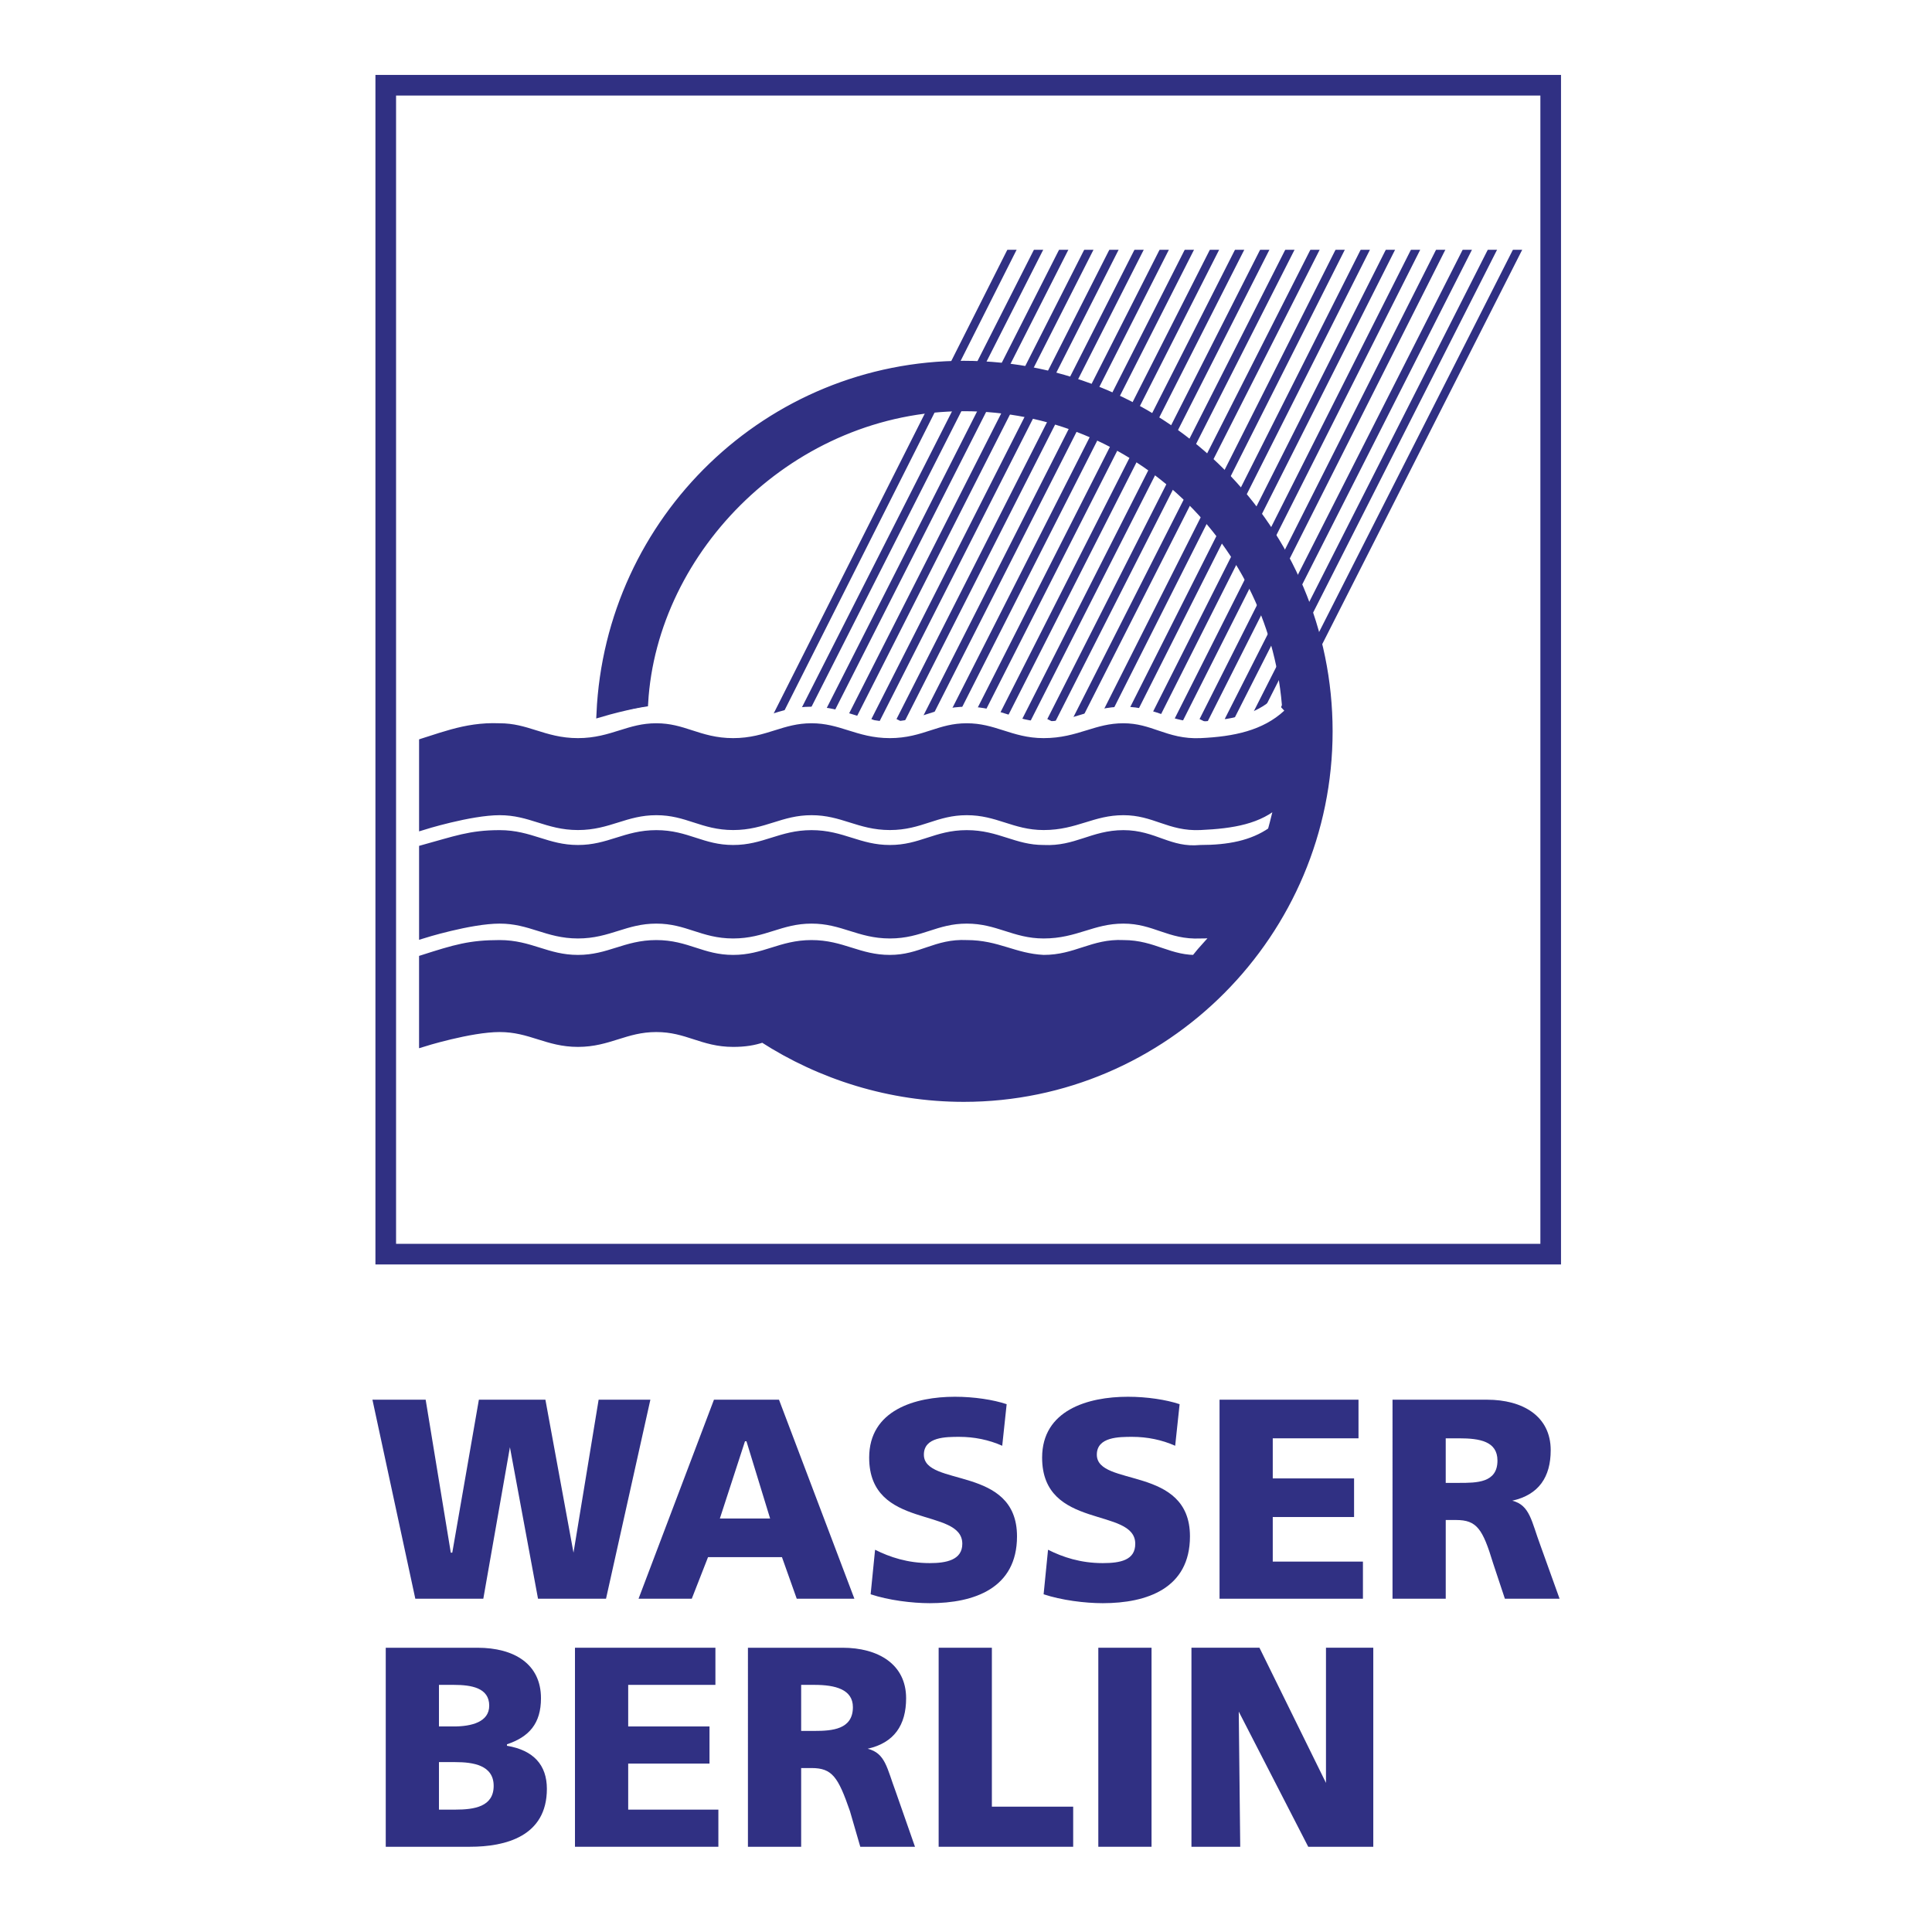 <?xml version="1.0" encoding="utf-8"?>
<!-- Generator: Adobe Illustrator 13.0.0, SVG Export Plug-In . SVG Version: 6.00 Build 14948)  -->
<!DOCTYPE svg PUBLIC "-//W3C//DTD SVG 1.0//EN" "http://www.w3.org/TR/2001/REC-SVG-20010904/DTD/svg10.dtd">
<svg version="1.0" id="Layer_1" xmlns="http://www.w3.org/2000/svg" xmlns:xlink="http://www.w3.org/1999/xlink" x="0px" y="0px"
	 width="192.756px" height="192.756px" viewBox="0 0 192.756 192.756" enable-background="new 0 0 192.756 192.756"
	 xml:space="preserve">
<g>
	<polygon fill-rule="evenodd" clip-rule="evenodd" fill="#FFFFFF" points="0,0 192.756,0 192.756,192.756 0,192.756 0,0 	"/>
	
		<polygon fill-rule="evenodd" clip-rule="evenodd" fill="#FFFFFF" stroke="#303083" stroke-width="2.058" stroke-miterlimit="2.613" points="
		38.486,8.504 154.713,8.504 154.713,125.126 38.486,125.126 38.486,8.504 	"/>
	<path fill="none" stroke="#303083" stroke-width="0.827" stroke-miterlimit="2.613" d="M101.172,24.508L77.277,71.927
		 M103.826,24.508L79.785,71.927 M106.334,24.508L82.292,71.927 M108.842,24.508L84.799,71.927 M111.349,24.508L87.307,71.927
		 M113.856,24.508L89.814,71.927 M116.363,24.508L92.322,71.927 M118.871,24.508L94.829,71.927 M121.379,24.508L97.336,71.927
		 M123.886,24.508L99.844,71.927 M126.394,24.508l-24.042,47.419 M128.901,24.508l-24.042,47.419 M131.408,24.508l-24.042,47.419
		 M133.916,24.508l-23.895,47.419 M136.423,24.508l-23.894,47.419 M138.931,24.508l-23.895,47.419 M141.438,24.508l-23.895,47.419
		 M143.945,24.508l-23.895,47.419 M146.601,24.508l-24.042,47.419 M149.107,24.508l-24.041,47.419 M151.615,24.508l-24.042,47.419"
		/>
	
		<line fill="none" stroke="#FFFFFF" stroke-width="0.827" stroke-miterlimit="2.613" x1="99.697" y1="24.508" x2="152.647" y2="24.508"/>
	
		<path fill-rule="evenodd" clip-rule="evenodd" fill="#303083" stroke="#303083" stroke-width="0.731" stroke-miterlimit="2.613" d="
		M119.756,95.637c-3.098,0.148-4.572-1.481-7.67-1.481c-3.097-0.148-4.72,1.481-7.964,1.481c-2.95-0.148-4.573-1.481-7.67-1.481
		c-3.098-0.148-4.572,1.481-7.67,1.481c-3.097,0-4.72-1.481-7.817-1.481c-3.097,0-4.72,1.481-7.817,1.481
		c-3.097,0-4.572-1.481-7.669-1.481c-3.098,0-4.72,1.481-7.817,1.481c-3.098,0-4.72-1.481-7.817-1.481
		c-2.95,0-4.425,0.444-7.67,1.481v8.447c0,0,4.72-1.482,7.67-1.482c3.098,0,4.72,1.482,7.817,1.482c3.097,0,4.72-1.482,7.817-1.482
		c3.097,0,4.572,1.482,7.669,1.482c1.18,0,2.065-0.148,2.95-0.445c5.752,3.705,12.685,5.928,20.06,5.928
		c20.059,0,36.431-16.449,36.431-36.602c0-20.153-16.372-36.602-36.431-36.602c-19.47,0-35.399,15.412-36.284,34.824
		c2.507-0.741,4.425-1.038,4.425-1.038c0.885-15.411,14.75-29.489,31.859-29.489c17.11,0,31.122,13.485,32.154,30.378
		c-2.064,1.778-5.015,2.667-8.555,2.816c-3.098,0.148-4.572-1.482-7.67-1.482c-3.097,0-4.72,1.482-7.964,1.482
		c-2.95,0-4.573-1.482-7.67-1.482c-3.098,0-4.572,1.482-7.67,1.482c-3.097,0-4.72-1.482-7.817-1.482
		c-3.097,0-4.72,1.482-7.817,1.482c-3.097,0-4.572-1.482-7.669-1.482c-3.098,0-4.72,1.482-7.817,1.482
		c-3.098,0-4.72-1.482-7.817-1.482c-2.95,0-4.425,0.444-7.67,1.482v8.594c0,0,4.72-1.482,7.67-1.482c3.098,0,4.72,1.482,7.817,1.482
		c3.097,0,4.72-1.482,7.817-1.482c3.097,0,4.572,1.482,7.669,1.482c3.098,0,4.72-1.482,7.817-1.482c3.098,0,4.72,1.482,7.817,1.482
		c3.098,0,4.572-1.482,7.67-1.482c3.097,0,4.72,1.482,7.67,1.482c3.244,0,4.867-1.482,7.964-1.482c3.098,0,4.572,1.63,7.67,1.482
		c3.245-0.148,5.9-0.592,7.817-2.371c-0.295,1.037-0.442,1.778-0.737,2.815c-1.917,1.333-4.277,1.778-7.08,1.778
		c-3.098,0.296-4.572-1.482-7.67-1.482c-3.097,0-4.72,1.63-7.964,1.482c-2.95,0-4.573-1.482-7.67-1.482
		c-3.098,0-4.572,1.482-7.67,1.482c-3.097,0-4.72-1.482-7.817-1.482c-3.097,0-4.72,1.482-7.817,1.482
		c-3.097,0-4.572-1.482-7.669-1.482c-3.098,0-4.72,1.482-7.817,1.482c-3.098,0-4.72-1.482-7.817-1.482
		c-2.95,0-4.425,0.593-7.67,1.482v8.595c0,0,4.72-1.482,7.67-1.482c3.098,0,4.72,1.482,7.817,1.482c3.097,0,4.72-1.482,7.817-1.482
		c3.097,0,4.572,1.482,7.669,1.482c3.098,0,4.72-1.482,7.817-1.482c3.098,0,4.72,1.482,7.817,1.482c3.098,0,4.572-1.482,7.67-1.482
		c3.097,0,4.72,1.482,7.67,1.482c3.244,0,4.867-1.482,7.964-1.482c3.098,0,4.572,1.63,7.67,1.482c0.442,0,1.181,0,1.623-0.148
		c-0.738,0.889-1.476,1.63-2.065,2.371L119.756,95.637L119.756,95.637z"/>
	<path fill="none" stroke="#FFFFFF" stroke-width="1.654" stroke-miterlimit="2.613" d="M40.108,73.409
		c3.245-0.889,5.899-2.223,9.734-2.075c3.098,0,4.72,1.482,7.817,1.482c3.097,0,4.72-1.482,7.817-1.482
		c3.097,0,4.572,1.482,7.669,1.482c3.098,0,4.72-1.482,7.817-1.482c3.098,0,4.72,1.482,7.817,1.482c3.098,0,4.572-1.482,7.67-1.482
		c3.097,0,4.72,1.482,7.67,1.482c3.244,0,4.867-1.482,7.964-1.482c3.098,0,4.572,1.63,7.67,1.482c3.245-0.148,5.9-0.741,7.817-2.519
		"/>
	<path fill-rule="evenodd" clip-rule="evenodd" fill="#303083" d="M38.486,184.252h8.407c3.54,0,7.669-1.037,7.669-5.779
		c0-2.371-1.327-3.853-3.982-4.297v-0.148c2.213-0.741,3.393-2.075,3.393-4.594c0-3.408-2.655-5.039-6.342-5.039h-9.145V184.252
		L38.486,184.252z M43.795,175.806h1.623c1.77,0,3.835,0.296,3.835,2.371c0,2.074-1.917,2.37-3.835,2.37h-1.623V175.806
		L43.795,175.806z M43.795,168.1h1.475c1.77,0,3.54,0.297,3.54,2.074c0,1.631-1.77,2.075-3.54,2.075h-1.475V168.1L43.795,168.1z"/>
	<polygon fill-rule="evenodd" clip-rule="evenodd" fill="#303083" points="57.365,184.252 71.672,184.252 71.672,180.547 
		62.675,180.547 62.675,175.953 70.787,175.953 70.787,172.249 62.675,172.249 62.675,168.1 71.377,168.1 71.377,164.395 
		57.365,164.395 57.365,184.252 	"/>
	<path fill-rule="evenodd" clip-rule="evenodd" fill="#303083" d="M74.622,184.252h5.31v-7.854h1.032
		c2.065,0,2.655,0.889,3.835,4.297l1.032,3.557h5.457l-1.917-5.482c-0.885-2.371-1.033-3.854-2.803-4.298l0,0
		c2.655-0.593,3.835-2.371,3.835-5.038c0-3.408-2.802-5.039-6.342-5.039h-9.44V184.252L74.622,184.252z M79.932,168.1h1.328
		c2.064,0,3.834,0.444,3.834,2.223c0,2.223-2.064,2.371-3.834,2.371h-1.328V168.1L79.932,168.1z"/>
	<polygon fill-rule="evenodd" clip-rule="evenodd" fill="#303083" points="93.649,184.252 107.071,184.252 107.071,180.251 
		98.959,180.251 98.959,164.395 93.649,164.395 93.649,184.252 	"/>
	<polygon fill-rule="evenodd" clip-rule="evenodd" fill="#303083" points="109.579,184.252 114.889,184.252 114.889,164.395 
		109.579,164.395 109.579,184.252 	"/>
	<polygon fill-rule="evenodd" clip-rule="evenodd" fill="#303083" points="118.871,184.252 123.738,184.252 123.591,170.767 
		123.591,170.767 130.523,184.252 137.013,184.252 137.013,164.395 132.293,164.395 132.293,177.88 132.293,177.88 125.656,164.395 
		118.871,164.395 118.871,184.252 	"/>
	<polygon fill-rule="evenodd" clip-rule="evenodd" fill="#303083" points="41.436,159.505 48.22,159.505 50.875,144.39 
		50.875,144.39 53.678,159.505 60.463,159.505 64.888,139.648 59.725,139.648 57.218,154.911 57.218,154.911 54.415,139.648 
		47.778,139.648 45.123,154.911 44.976,154.911 42.468,139.648 37.158,139.648 41.436,159.505 	"/>
	<path fill-rule="evenodd" clip-rule="evenodd" fill="#303083" d="M63.708,159.505h5.31l1.623-4.149h7.375l1.475,4.149h5.752
		l-7.522-19.856h-6.49L63.708,159.505L63.708,159.505z M76.835,151.503H71.82l2.507-7.706h0.147L76.835,151.503L76.835,151.503z"/>
	<path fill-rule="evenodd" clip-rule="evenodd" fill="#303083" d="M86.864,159.061c1.77,0.593,4.13,0.889,5.9,0.889
		c4.425,0,8.703-1.481,8.703-6.668c0-7.113-9.292-4.891-9.292-8.15c0-1.778,2.212-1.778,3.54-1.778c1.476,0,2.95,0.297,4.277,0.89
		l0.442-4.149c-1.327-0.444-3.244-0.741-5.162-0.741c-3.982,0-8.555,1.334-8.555,6.075c0,7.262,9.292,4.891,9.292,8.596
		c0,1.63-1.623,1.926-3.245,1.926c-2.212,0-3.982-0.593-5.458-1.333L86.864,159.061L86.864,159.061z"/>
	<path fill-rule="evenodd" clip-rule="evenodd" fill="#303083" d="M104.122,159.061c1.77,0.593,4.129,0.889,5.899,0.889
		c4.425,0,8.702-1.481,8.702-6.668c0-7.113-9.292-4.891-9.292-8.15c0-1.778,2.212-1.778,3.54-1.778c1.475,0,2.949,0.297,4.277,0.89
		l0.442-4.149c-1.328-0.444-3.245-0.741-5.162-0.741c-3.982,0-8.556,1.334-8.556,6.075c0,7.262,9.293,4.891,9.293,8.596
		c0,1.63-1.476,1.926-3.245,1.926c-2.213,0-3.982-0.593-5.457-1.333L104.122,159.061L104.122,159.061z"/>
	<polygon fill-rule="evenodd" clip-rule="evenodd" fill="#303083" points="121.674,159.505 135.98,159.505 135.98,155.801 
		126.983,155.801 126.983,151.354 135.096,151.354 135.096,147.502 126.983,147.502 126.983,143.501 135.538,143.501 
		135.538,139.648 121.674,139.648 121.674,159.505 	"/>
	<path fill-rule="evenodd" clip-rule="evenodd" fill="#303083" d="M138.931,159.505h5.31v-7.854h1.033
		c2.064,0,2.654,0.889,3.687,4.297l1.181,3.557h5.457l-1.917-5.335c-0.886-2.371-1.033-4.001-2.803-4.445l0,0
		c2.654-0.593,3.835-2.371,3.835-5.038c0-3.408-2.803-5.038-6.343-5.038h-9.439V159.505L138.931,159.505z M144.24,143.501h1.327
		c2.065,0,3.835,0.296,3.835,2.223c0,2.223-2.064,2.223-3.835,2.223h-1.327V143.501L144.24,143.501z"/>
</g>
</svg>
